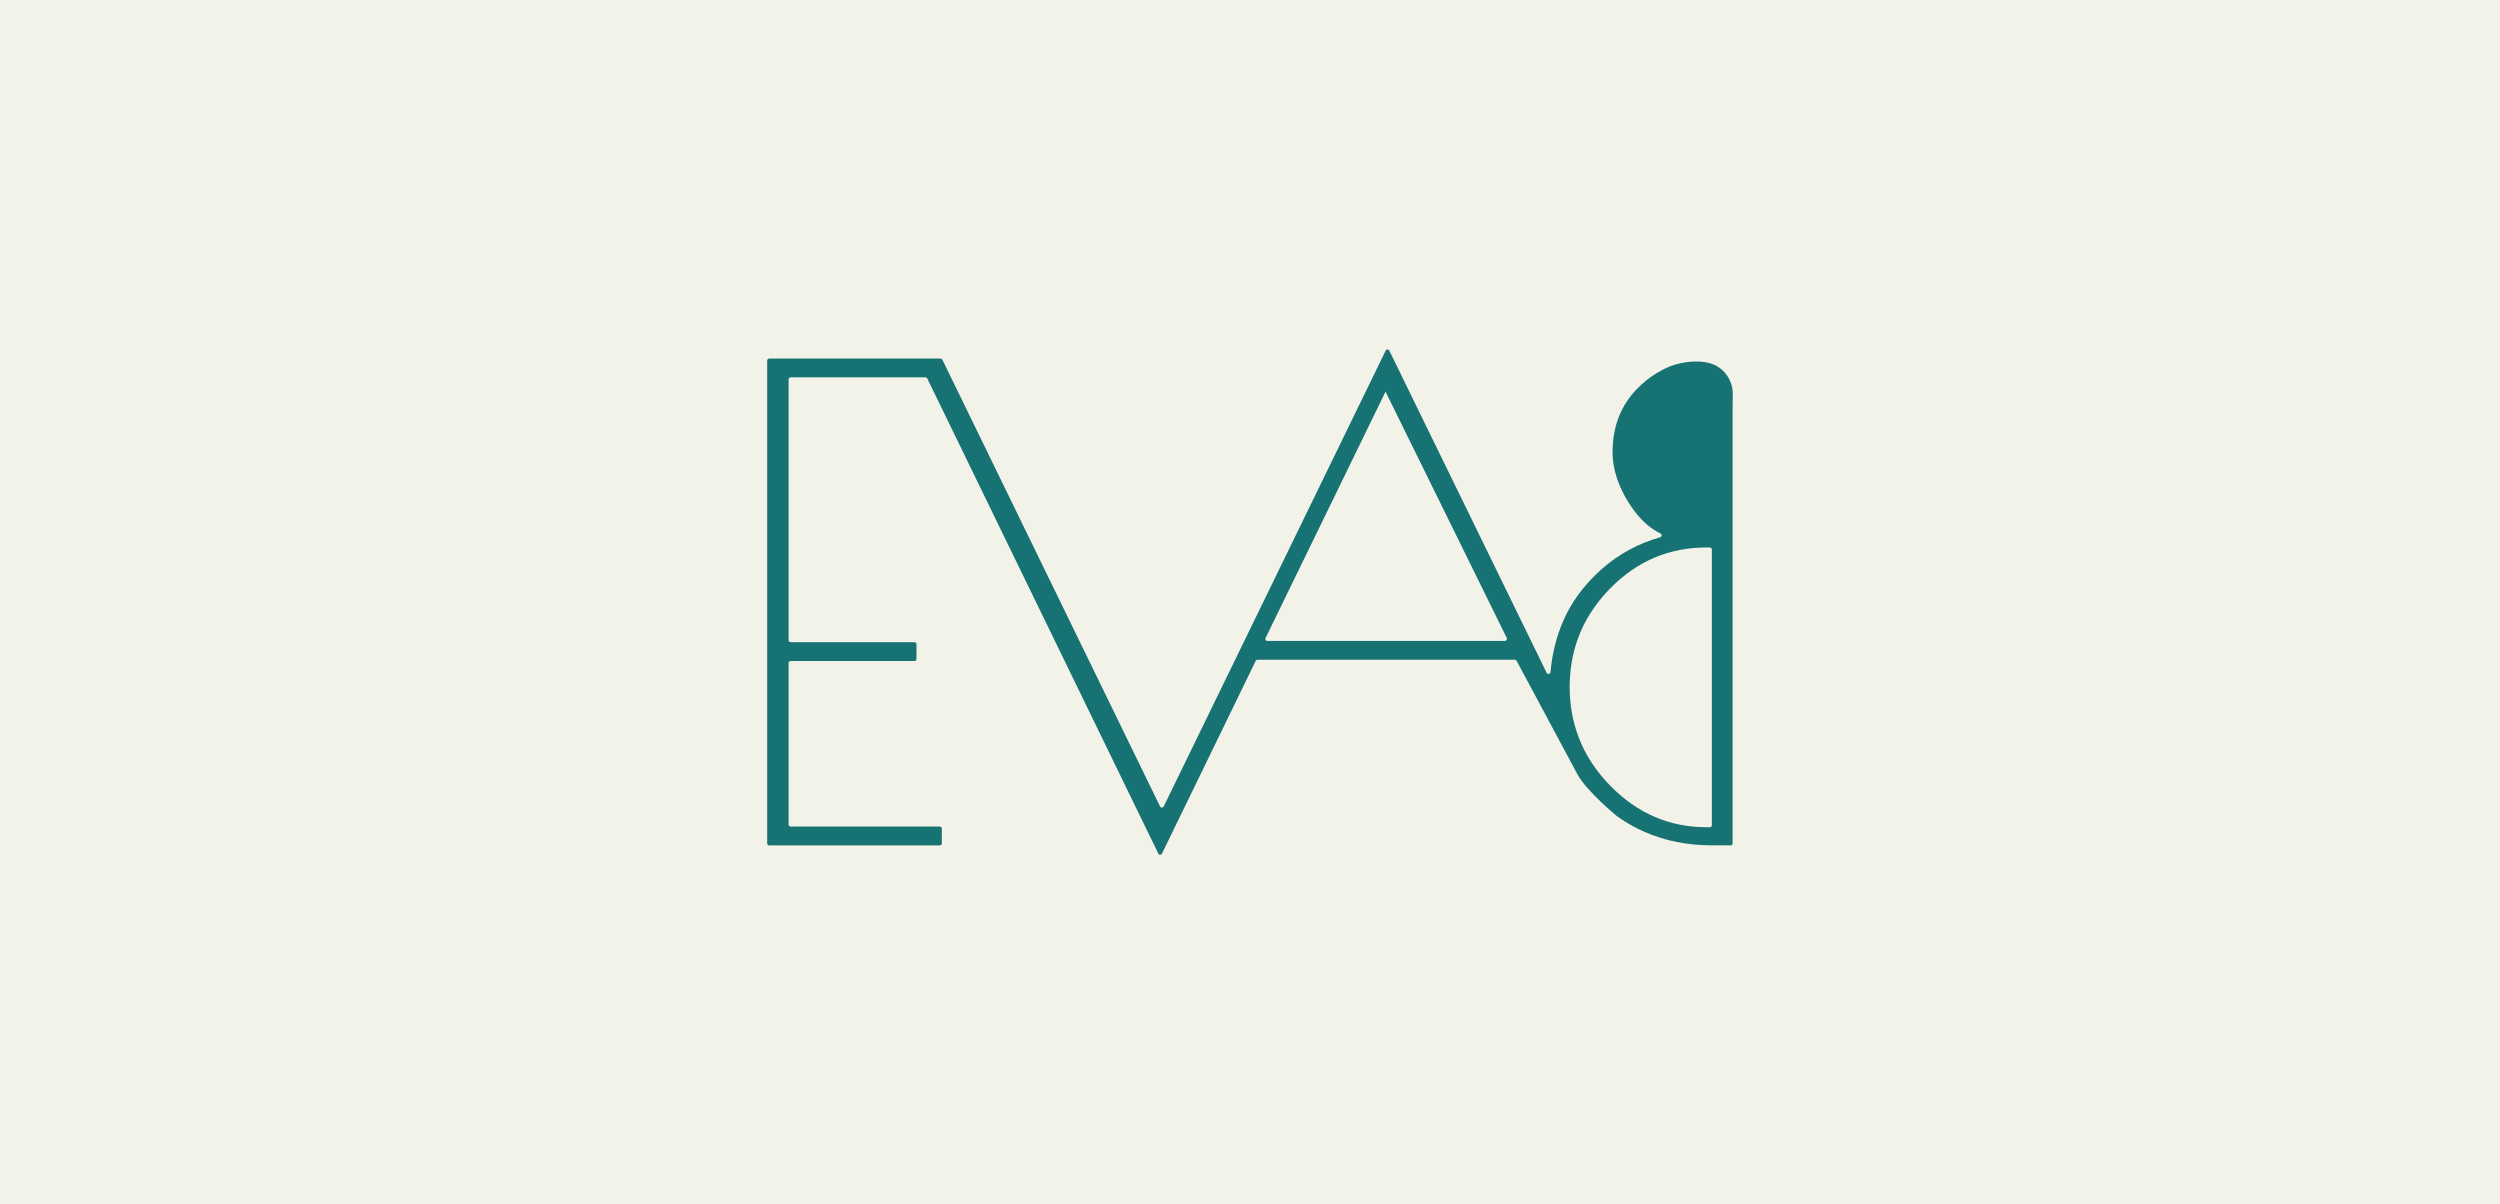 <?xml version="1.0" encoding="UTF-8"?><svg id="Calque_1" xmlns="http://www.w3.org/2000/svg" viewBox="0 0 1422 685"><defs><style>.cls-1{fill:#177373;}.cls-2{fill:#f2f2e9;}</style></defs><rect class="cls-2" width="1422" height="685"/><path class="cls-1" d="m985.03,219.4c-1.51-5.67-5.58-10.39-11.12-12.37-3.06-1.1-6.33-1.43-9.57-1.39-6.38.07-12.74,1.61-18.4,4.56-4.48,2.27-8.66,5.18-12.49,8.71-8.55,7.89-13.74,17.5-15.52,28.85-.1.63-.19,1.26-.26,1.89-.3,2.41-.46,4.91-.46,7.47,0,4.78.79,9.61,2.38,14.49.14.49.32.98.49,1.46,1.46,4.17,3.53,8.41,6.17,12.65.95,1.53,1.95,3,2.96,4.36.26.37.53.73.82,1.09,4.33,5.62,9.15,9.71,14.43,12.28.95.46.86,1.85-.16,2.14-12.64,3.6-23.78,9.7-33.48,18.3-.62.56-1.23,1.12-1.85,1.71-3.06,2.87-5.97,6.01-8.74,9.41-4.63,5.72-8.44,12.02-11.35,18.85-.39.88-.75,1.76-1.09,2.67-3.06,7.89-5.04,16.48-5.88,25.79-.11,1.15-1.66,1.43-2.18.39l-84.56-173.18-2.45-5.02-2.48-5.08c-.42-.86-1.65-.86-2.07,0l-126.26,259.28c-.42.86-1.65.86-2.07,0l-123.71-253.89c-.26-.53-.8-.88-1.41-.88h-97.2c-.63,0-1.15.52-1.15,1.15v274.62c0,.63.52,1.15,1.15,1.15h97.03c.63,0,1.15-.52,1.15-1.15v-8.42c0-.63-.52-1.15-1.15-1.15h-84.84c-.63,0-1.15-.52-1.15-1.15v-91.85c0-.63.52-1.15,1.15-1.15h70.43c.63,0,1.15-.52,1.15-1.15v-8.41c0-.63-.52-1.15-1.15-1.15h-70.43c-.63,0-1.15-.52-1.15-1.15v-148.34c0-.63.52-1.15,1.15-1.15h76.69c.44,0,.85.26,1.03.65l126.41,259.94,2.74,5.61,2.28,4.69c.42.88,1.65.88,2.07.01l53.32-109.65c.19-.39.59-.65,1.03-.65h146.33c.43,0,.82.23,1.02.6l34.46,64.31c5.38,10.04,22.71,24.16,22.89,24.29,1.35.95,2.7,1.85,4.07,2.71,1.62,1,3.23,1.97,4.89,2.85,2.11,1.15,4.26,2.19,6.43,3.16,11.66,5.12,24.44,7.67,38.34,7.67h9.75c.8,0,1.94.23,2.02-.86.01-.17.03-2.27.03-2.3v-247.38c0-3.66.46-7.37-.49-10.93Zm-129.02,145.16h-135.13c-.85,0-1.41-.89-1.03-1.65l68.24-140.12.32.63,68.64,139.47c.37.77-.17,1.66-1.03,1.66Zm117.7,104.82c0,.63-.52,1.15-1.15,1.15h-1.82c-21.17,0-39.45-7.88-54.83-23.63-6.27-6.41-11.25-13.3-14.96-20.69-.33-.67-.66-1.35-.97-2.04-.26-.55-.5-1.09-.75-1.64-.52-1.22-1.02-2.44-1.46-3.66-3.29-8.74-4.94-18.1-4.94-28.1,0-4.27.3-8.42.9-12.45.11-.92.27-1.84.44-2.75,2.02-10.97,6.25-21.06,12.78-30.24.43-.62.86-1.22,1.33-1.82,2.24-2.98,4.7-5.88,7.43-8.66,15.28-15.64,33.61-23.45,55.01-23.45h1.82c.63,0,1.15.52,1.15,1.15v156.83Z"/></svg>